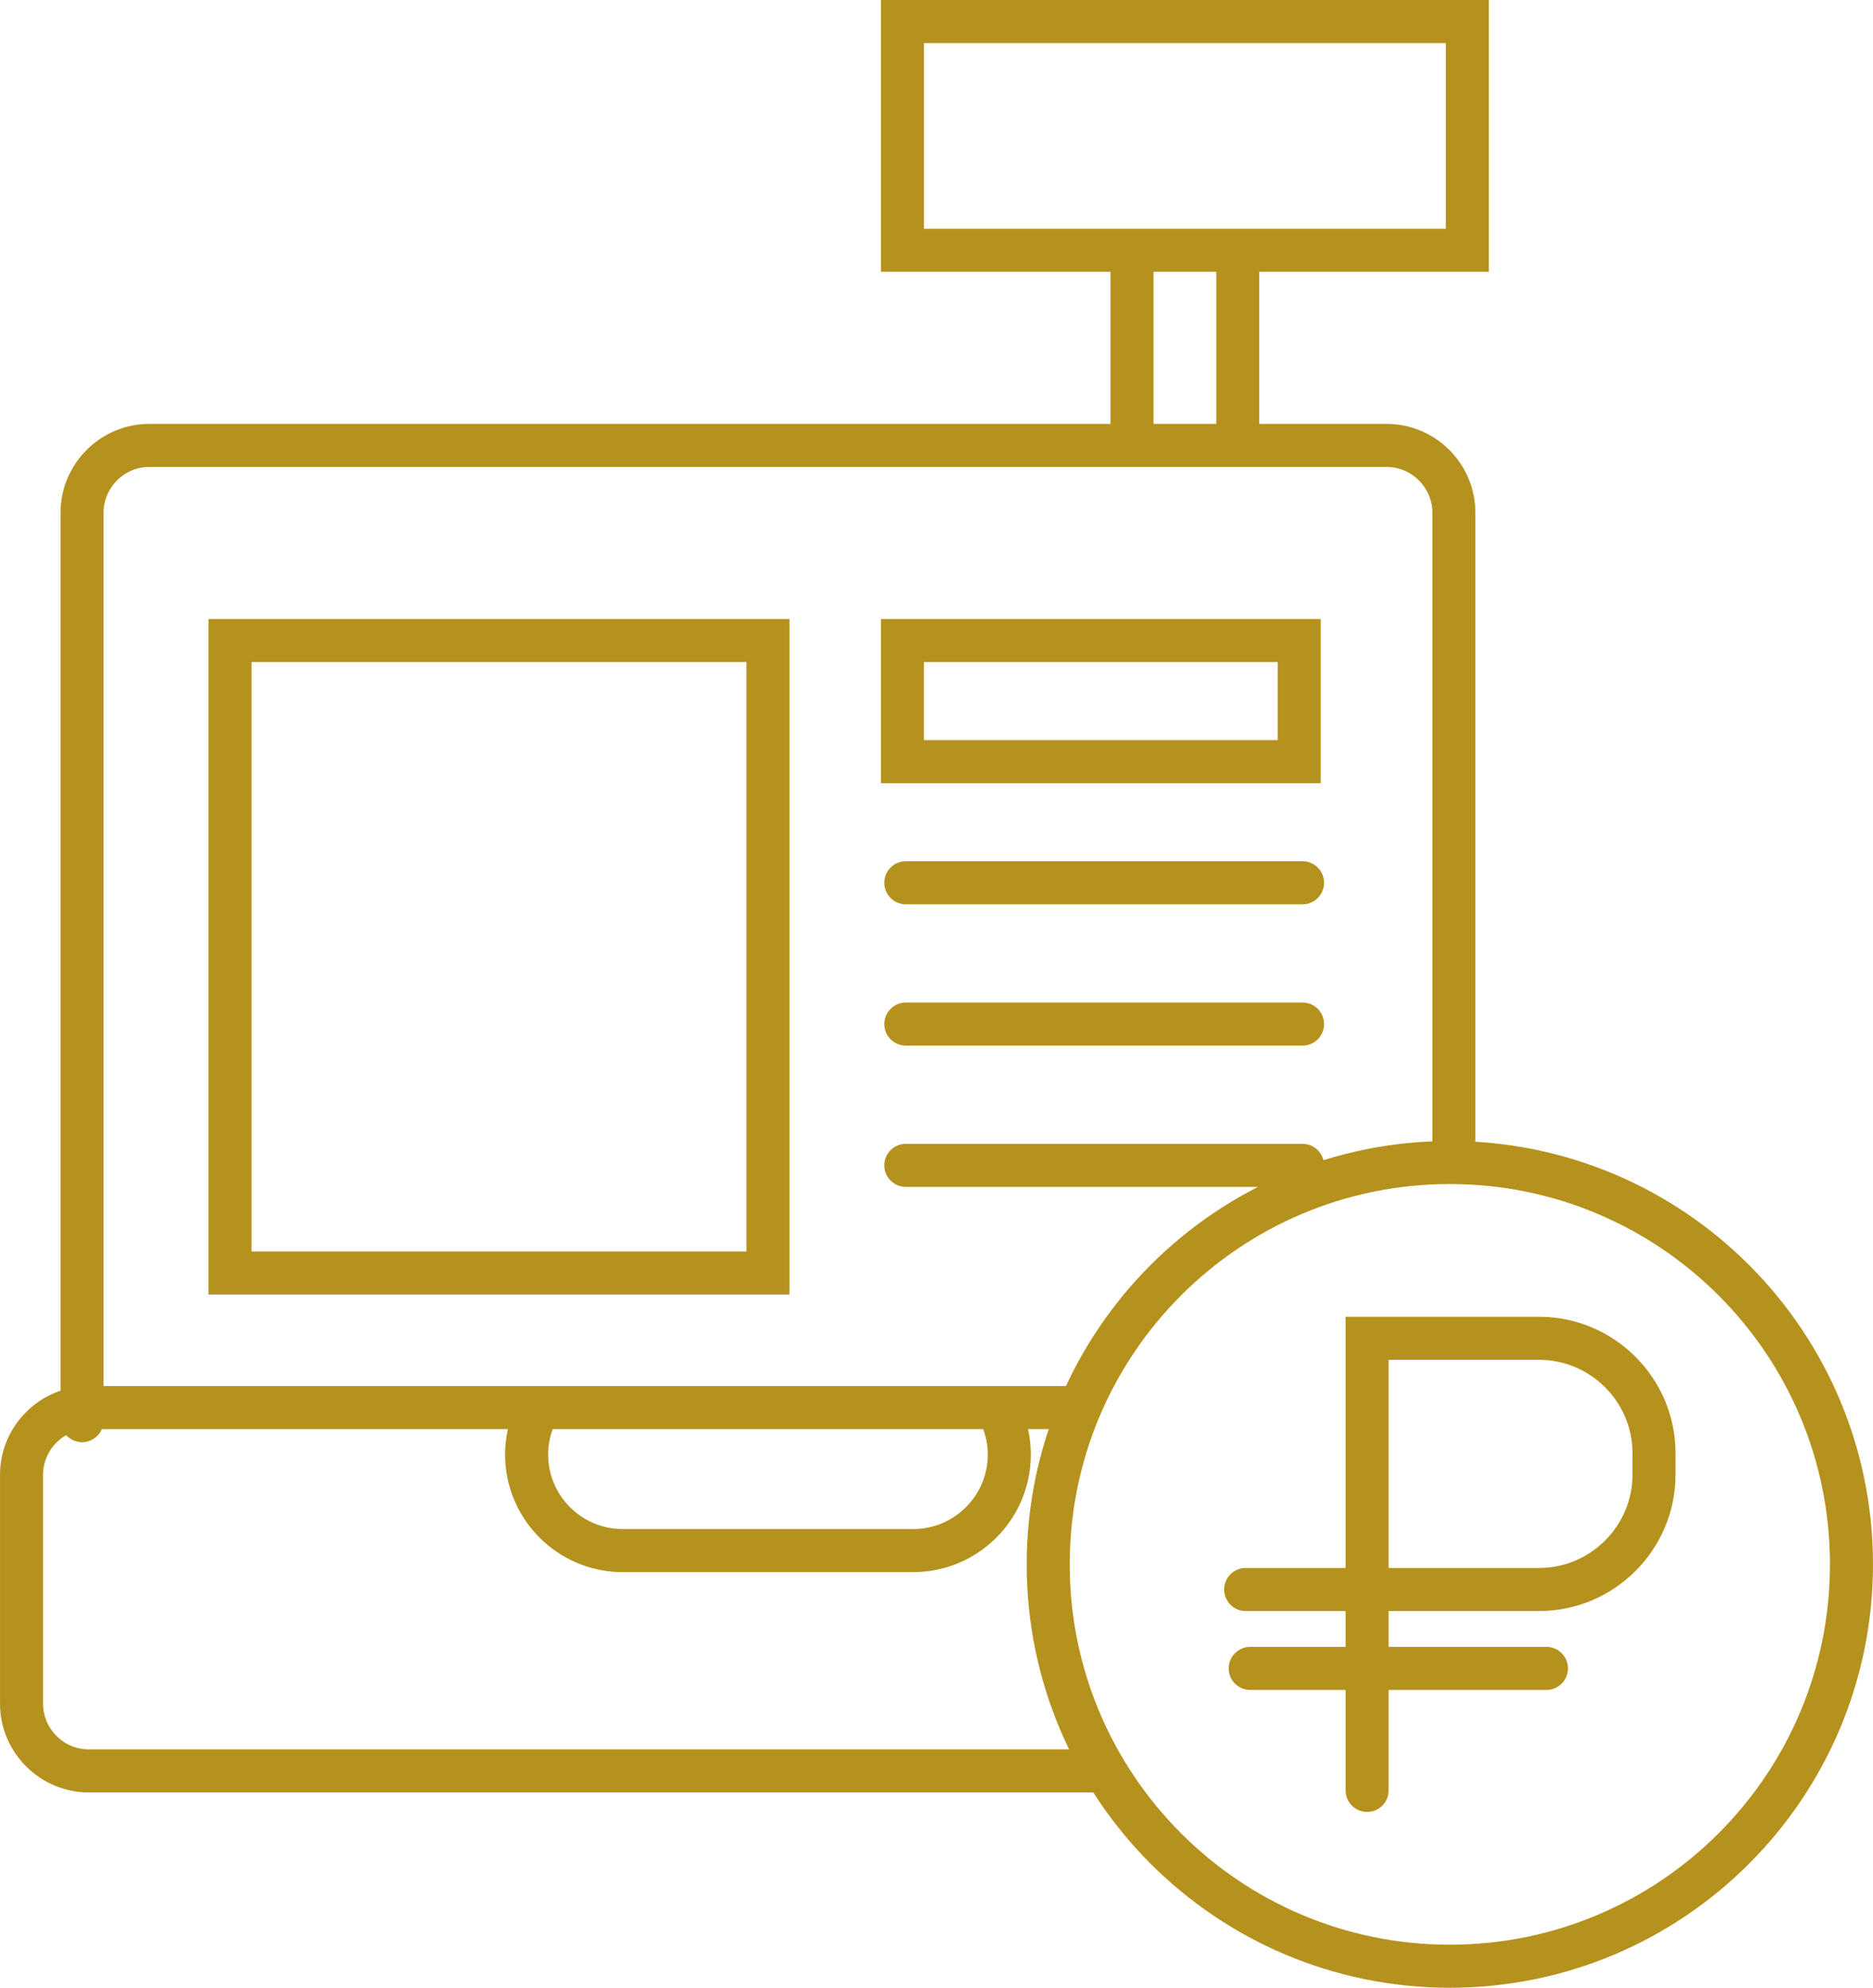 <?xml version="1.0" encoding="UTF-8"?> <!-- Creator: CorelDRAW 2020 (64-Bit) --> <svg xmlns="http://www.w3.org/2000/svg" xmlns:xlink="http://www.w3.org/1999/xlink" xmlns:xodm="http://www.corel.com/coreldraw/odm/2003" xml:space="preserve" width="34.549mm" height="36.645mm" style="shape-rendering:geometricPrecision; text-rendering:geometricPrecision; image-rendering:optimizeQuality; fill-rule:evenodd; clip-rule:evenodd" viewBox="0 0 10257.75 10880.22"> <defs> <style type="text/css"> <![CDATA[ .str0 {stroke:#B5921D;stroke-width:235.74;stroke-linecap:round;stroke-miterlimit:22.926} .fil0 {fill:none} ]]> </style> </defs> <g id="Layer_x0020_1">  <path class="fil0 str0" d="M7940.3 6363.16c1214.8,0 2199.58,984.78 2199.58,2199.58 0,1214.82 -984.78,2199.61 -2199.58,2199.61 -1214.82,0 -2199.61,-984.78 -2199.61,-2199.61 0,-1214.8 984.78,-2199.58 2199.61,-2199.58zm-452.96 3436.85l0 -517.84 0 -1880.61 0 -76.07 942.68 0c345.66,0 628.46,282.8 628.46,628.46l0 117.84c0,345.57 -282.86,628.46 -628.46,628.46l-1607.96 0m24.88 432.03l1622.36 0m-8019.93 -1356.3l0 -4969.63c0,-202.55 165.73,-368.28 368.28,-368.28l6776.49 0c202.52,0 368.25,165.73 368.25,368.28l0 3539.79m-1925.8 3347.18l-5550.44 0c-202.55,0 -368.28,-165.73 -368.28,-368.28l0 -1252.24c0,-202.55 165.73,-368.28 368.28,-368.28l5422.77 0m-4649.36 -4198.41l2946.27 0 0 3461.91 -2946.27 0 0 -3461.91zm3682.86 0l2172.88 0 0 662.93 -2172.88 0 0 -662.93zm2191.29 1325.84l-2172.88 0m2172.88 773.38l-2172.88 0m2172.88 773.41l-2172.88 0m527.66 1385.4c25.18,61.22 39.07,128.2 39.07,198.22l0 0.03c0,288.65 -236.16,524.81 -524.81,524.81l-1593.89 0c-288.65,0 -524.78,-236.16 -524.78,-524.81l0 -0.03c0,-71.41 14.43,-139.64 40.56,-201.81m2017.78 -7642.68l3093.59 0 0 1252.18 -3093.59 0 0 -1252.18zm1836.37 1252.21l0 1068.03m-579.18 -0.03l0 -1068.03"></path> </g> </svg> 